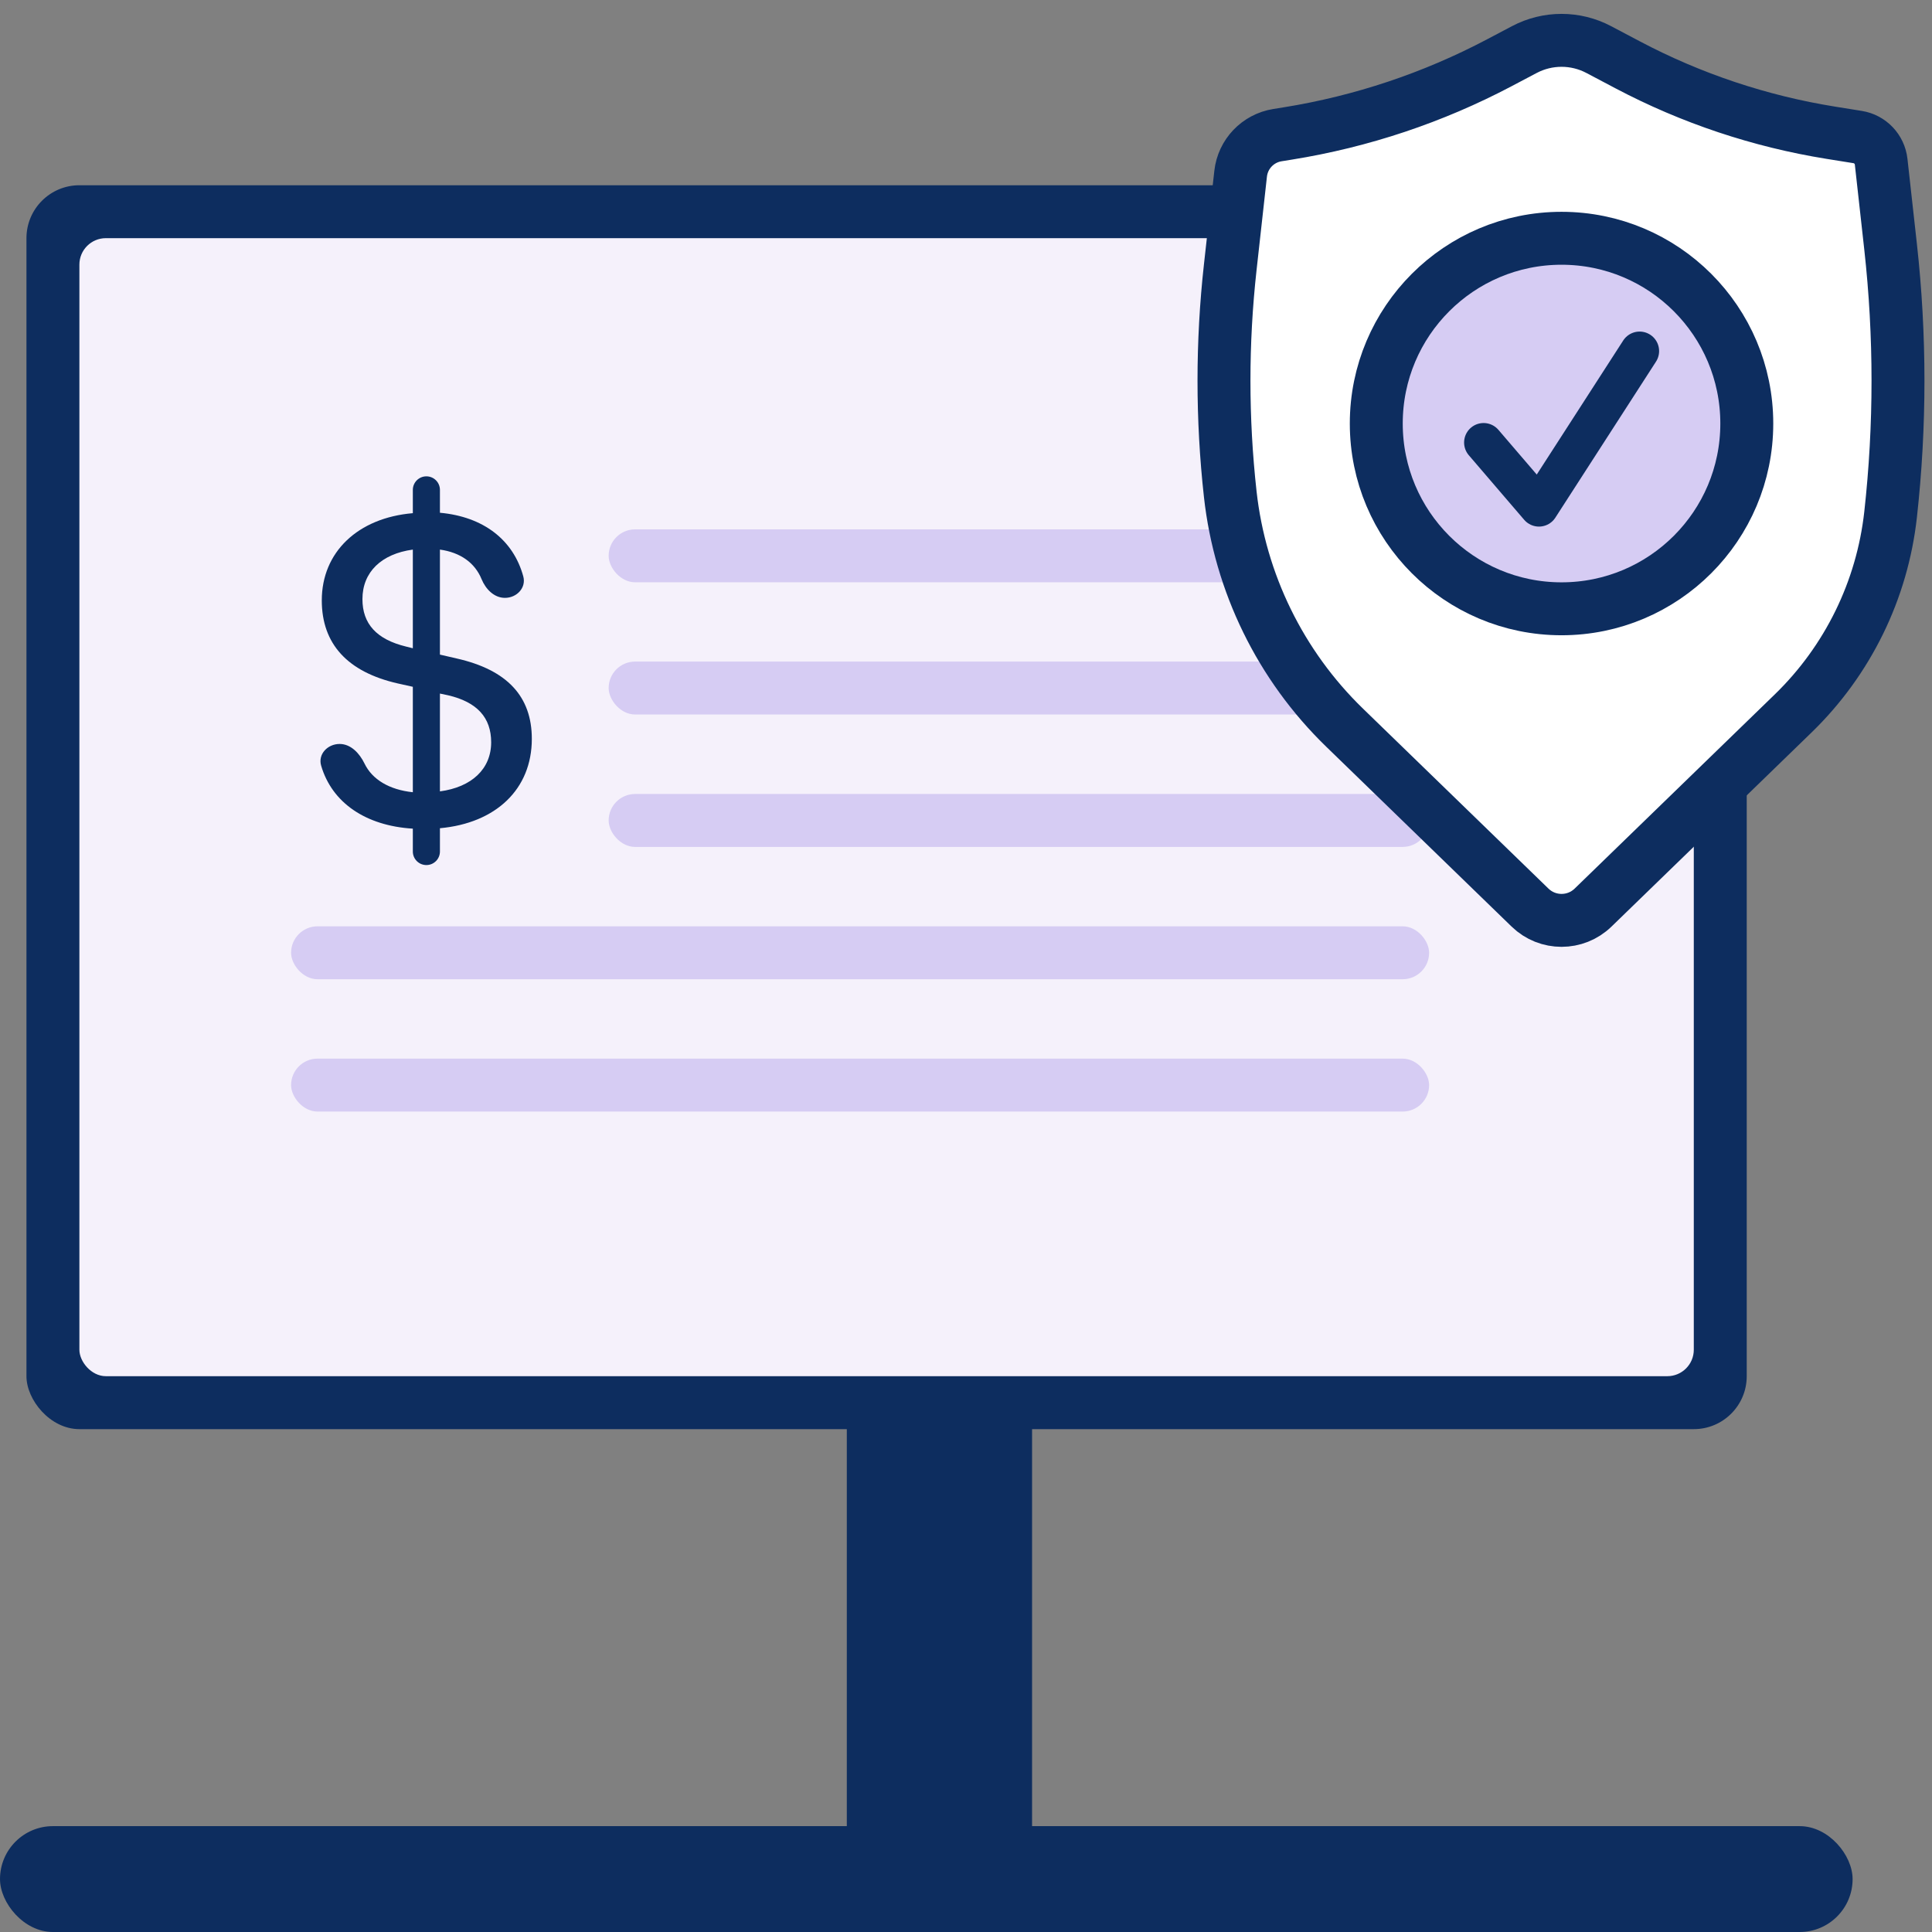 <svg width="154" height="154" viewBox="0 0 154 154" fill="none" xmlns="http://www.w3.org/2000/svg">
<rect x="0" y="0" width="154" height="154" fill="#808080" stroke="none"/>
<g clip-path="url(#clip0_13752_201788)">
<rect x="2.109" y="14.766" width="137.123" height="99.151" rx="4.219" fill="#0D2D5F"/>
<rect x="67.5" y="109.703" width="14.767" height="37.973" fill="#0D2D5F"/>
<rect y="145.562" width="147.671" height="8.438" rx="4.219" fill="#0D2D5F"/>
<rect x="6.328" y="18.984" width="128.685" height="90.712" rx="2.11" fill="#F5F1FB"/>
<rect x="23.203" y="73.836" width="90.712" height="4.219" rx="2.11" fill="#D6CCF3"/>
<rect x="48.516" y="63.289" width="65.397" height="4.219" rx="2.11" fill="#D6CCF3"/>
<rect x="48.516" y="52.734" width="65.397" height="4.219" rx="2.11" fill="#D6CCF3"/>
<rect x="48.516" y="42.195" width="65.397" height="4.219" rx="2.11" fill="#D6CCF3"/>
<rect x="23.203" y="84.383" width="90.712" height="4.219" rx="2.11" fill="#D6CCF3"/>
<path d="M32.907 67.874C32.907 68.471 33.391 68.954 33.987 68.954C34.584 68.954 35.067 68.471 35.067 67.874V66.018C39.523 65.613 42.392 62.913 42.392 58.896C42.392 55.52 40.434 53.394 36.384 52.483L35.067 52.179V43.808C36.702 44.035 37.85 44.861 38.385 46.161C38.713 46.961 39.386 47.656 40.249 47.656C41.191 47.656 41.959 46.852 41.711 45.944C40.911 43.019 38.52 41.185 35.067 40.871V39.049C35.067 38.452 34.584 37.969 33.987 37.969C33.391 37.969 32.907 38.452 32.907 39.049V40.905C28.519 41.277 25.65 44.011 25.65 47.858C25.65 51.335 27.709 53.563 31.692 54.474L32.907 54.744V63.149C31.027 62.951 29.672 62.136 29.056 60.864C28.663 60.053 27.971 59.301 27.07 59.301C26.114 59.301 25.331 60.114 25.599 61.031C26.461 63.98 29.142 65.823 32.907 66.052V67.874ZM32.367 51.538C30.004 50.964 28.89 49.715 28.89 47.757C28.89 45.597 30.409 44.146 32.907 43.808V51.673L32.367 51.538ZM35.709 55.419C38.038 55.959 39.151 57.208 39.151 59.166C39.151 61.292 37.599 62.744 35.067 63.081V55.284L35.709 55.419Z" fill="#0D2D5F"/>
</g>
<path d="M121.505 3.951C123.361 2.971 125.581 2.971 127.437 3.951L129.751 5.173C134.815 7.845 140.281 9.672 145.934 10.581L148.073 10.924C149.069 11.085 149.836 11.89 149.947 12.893L150.699 19.671C151.486 26.765 151.486 33.924 150.699 41.018C150.031 47.041 147.287 52.644 142.938 56.864L126.984 72.344C125.584 73.703 123.358 73.703 121.959 72.344L107.177 58.001C102.07 53.046 98.848 46.467 98.064 39.395C97.397 33.38 97.397 27.309 98.064 21.295L98.891 13.849C99.065 12.281 100.264 11.022 101.822 10.772L102.648 10.639C108.541 9.692 114.238 7.787 119.516 5.001L121.505 3.951Z" fill="white" stroke="#0D2D5F" stroke-width="4.219"/>
<circle cx="124.47" cy="33.76" r="14.767" fill="#D6CCF3" stroke="#0D2D5F" stroke-width="4.219"/>
<path d="M118.258 35.274L122.671 40.42L130.693 27.984" stroke="#0D2D5F" stroke-width="3.109" stroke-linecap="round" stroke-linejoin="round"/>
<defs>
<clipPath id="clip0_13752_201788">
<rect width="147.671" height="147.671" fill="white" transform="translate(0 6.328)"/>
</clipPath>
</defs>
</svg>
